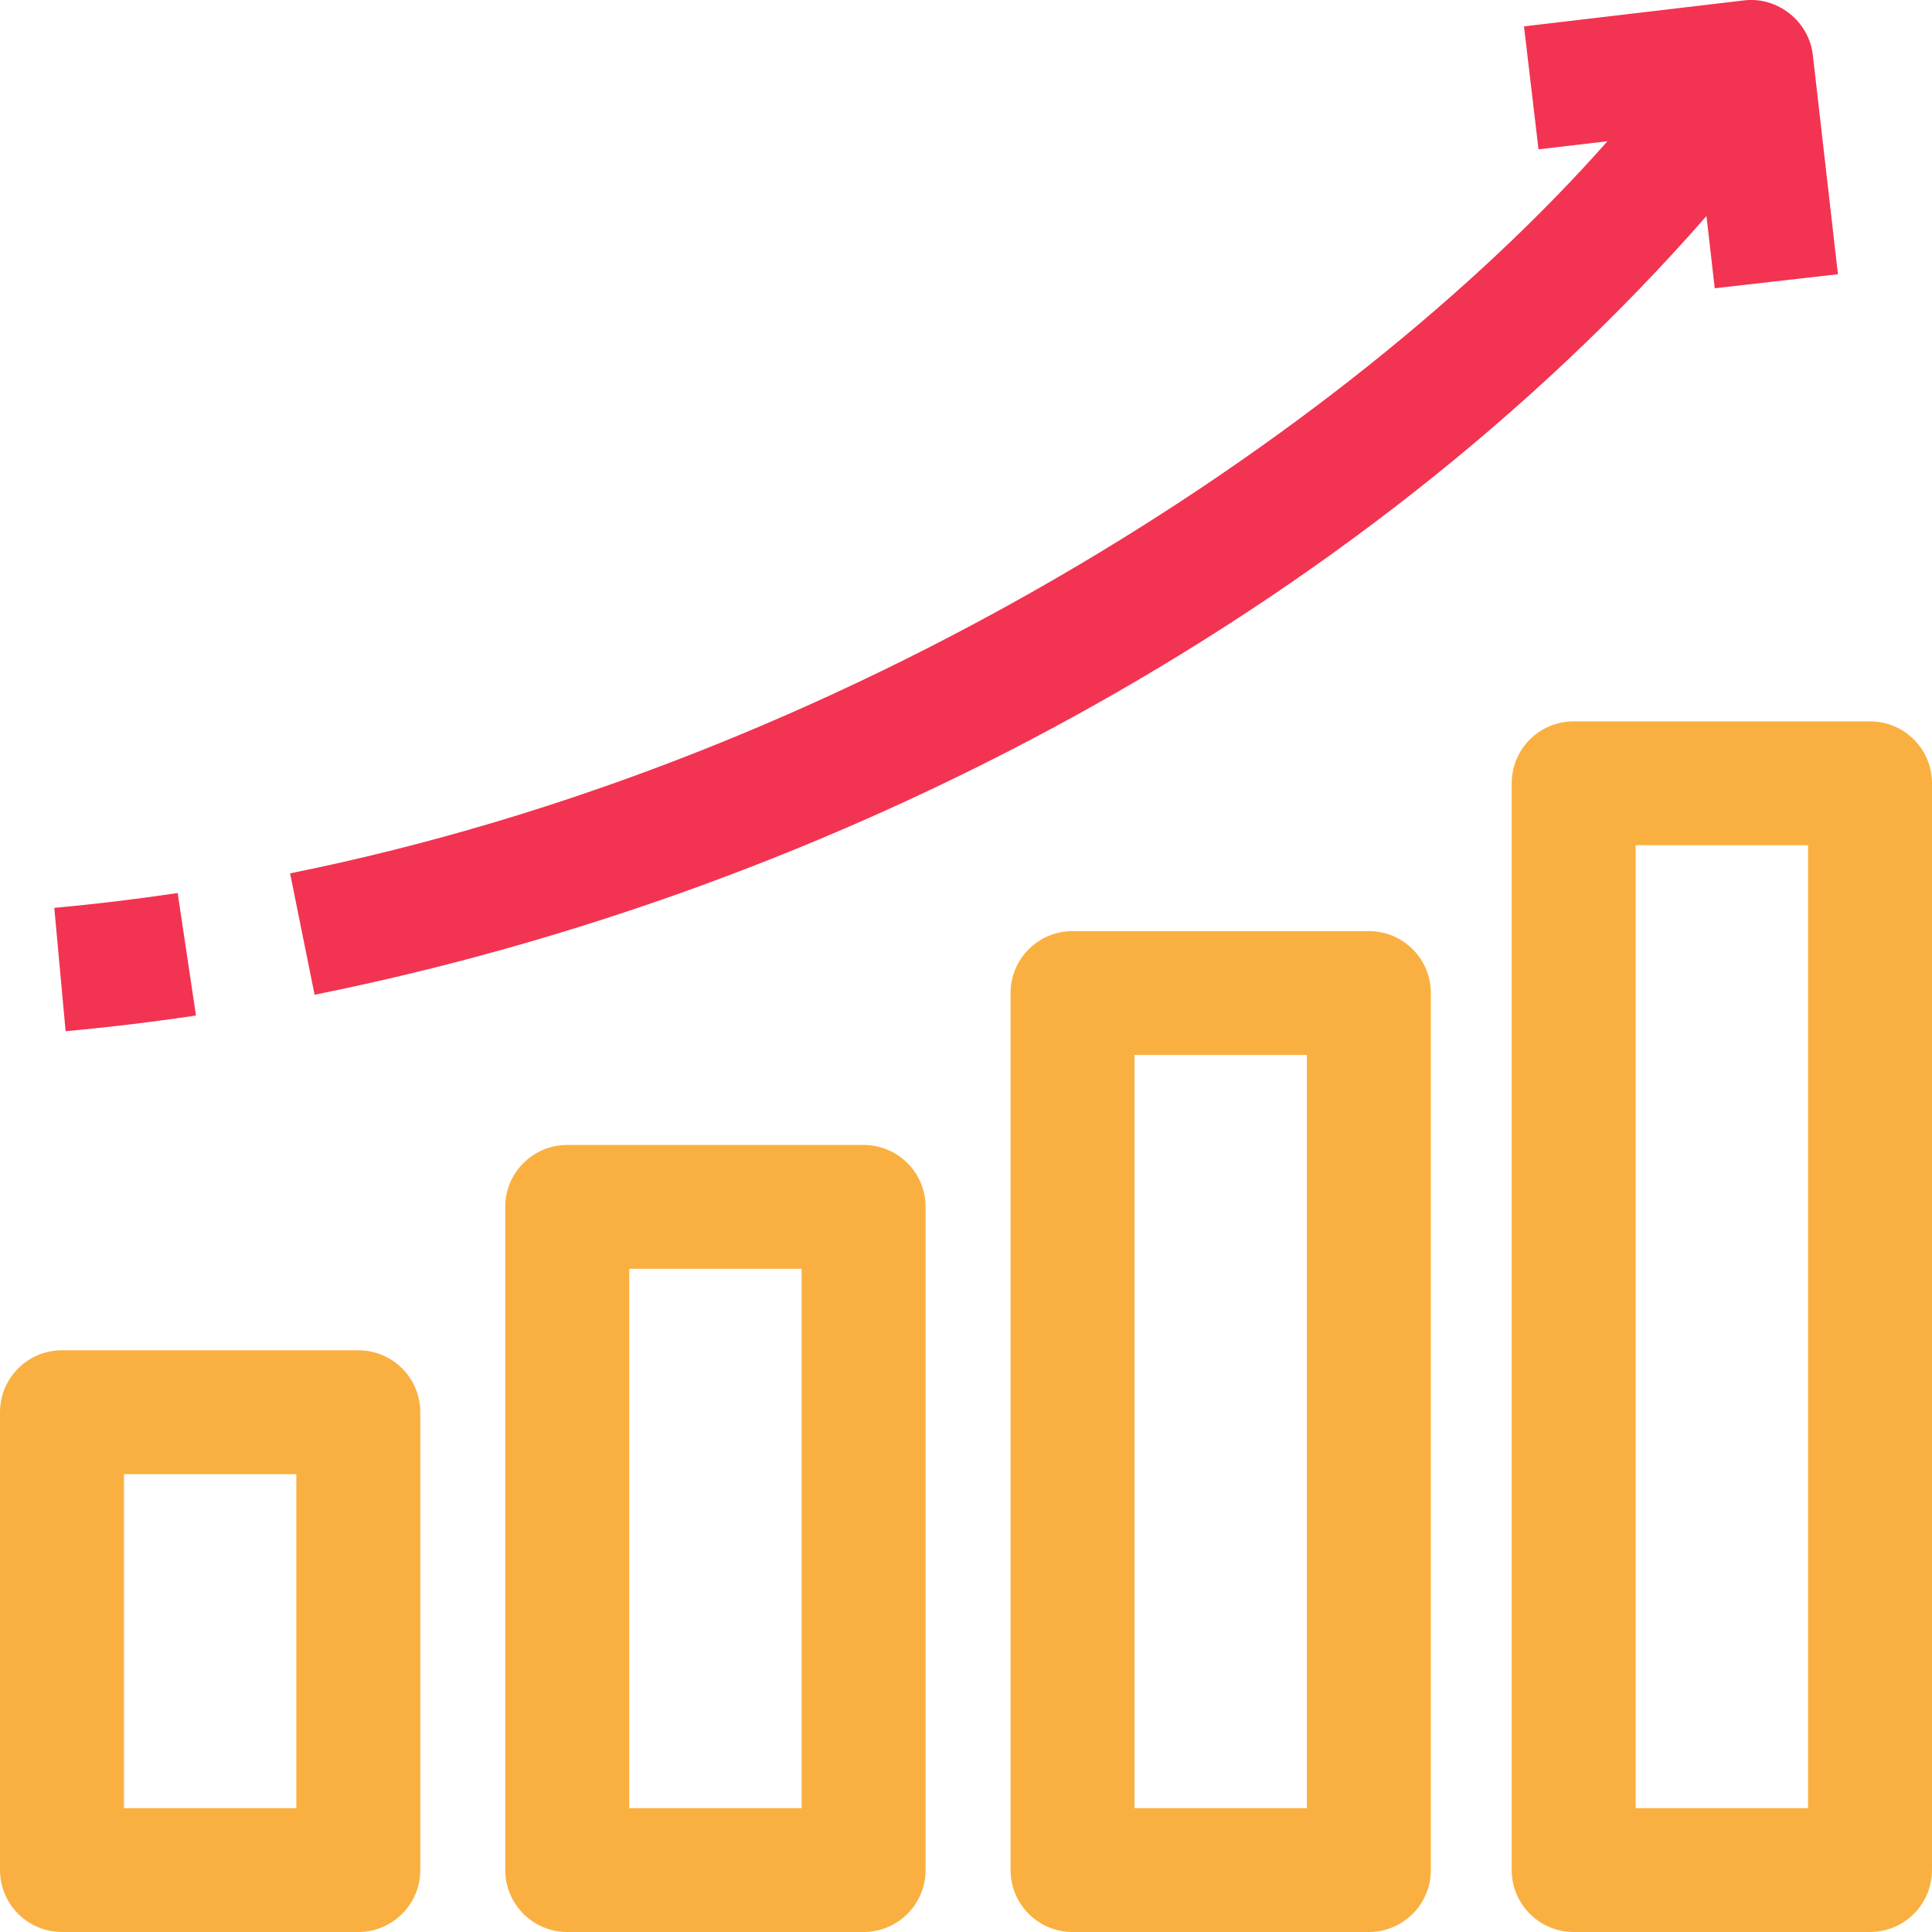 <svg width="48" height="48" viewBox="0 0 48 48" fill="none" xmlns="http://www.w3.org/2000/svg">
<g clip-path="url(#clip0_5726_679)">
<path d="M1.63 25.62L1.349 22.556C2.363 22.463 3.394 22.339 4.414 22.187L4.869 25.23C3.792 25.391 2.702 25.522 1.63 25.62Z" fill="#F33352"/>
<path d="M45.663 6.813L45.039 1.364C44.944 0.53 44.164 -0.09 43.329 0.01L37.863 0.655L38.224 3.71L39.937 3.509C33.39 10.913 20.986 18.925 7.207 21.698L7.816 24.714C20.719 22.117 33.674 15.333 42.397 5.368L42.602 7.162L45.663 6.813Z" fill="#F33352"/>
<path d="M8.902 48H1.54C0.69 48 -1.52588e-05 47.311 -1.52588e-05 46.461V35.085C-1.52588e-05 34.236 0.69 33.547 1.54 33.547H8.902C9.753 33.547 10.442 34.236 10.442 35.085V46.461C10.442 47.311 9.753 48 8.902 48ZM3.08 44.923H7.362V36.624H3.08V44.923Z" fill="#FAB040"/>
<path d="M21.456 48H14.093C13.243 48 12.553 47.311 12.553 46.461V29.984C12.553 29.134 13.243 28.446 14.093 28.446H21.456C22.306 28.446 22.996 29.134 22.996 29.984V46.461C22.996 47.311 22.306 48 21.456 48ZM15.633 44.923H19.916V31.523H15.633V44.923Z" fill="#FAB040"/>
<path d="M34.009 48H26.647C25.796 48 25.107 47.311 25.107 46.461V24.671C25.107 23.822 25.796 23.133 26.647 23.133H34.009C34.86 23.133 35.549 23.822 35.549 24.671V46.461C35.549 47.311 34.86 48 34.009 48ZM28.187 44.923H32.469V26.21H28.187V44.923Z" fill="#FAB040"/>
<path d="M46.46 48H39.098C38.247 48 37.558 47.311 37.558 46.461V19.46C37.558 18.61 38.247 17.922 39.098 17.922H46.46C47.311 17.922 48 18.61 48 19.46V46.461C48 47.311 47.311 48 46.46 48ZM40.638 44.923H44.92V20.999H40.638V44.923Z" fill="#FAB040"/>
</g>
<defs>
<clipPath id="clip0_5726_679">
<rect width="48" height="48" fill="white"/>
</clipPath>
</defs>
</svg>
